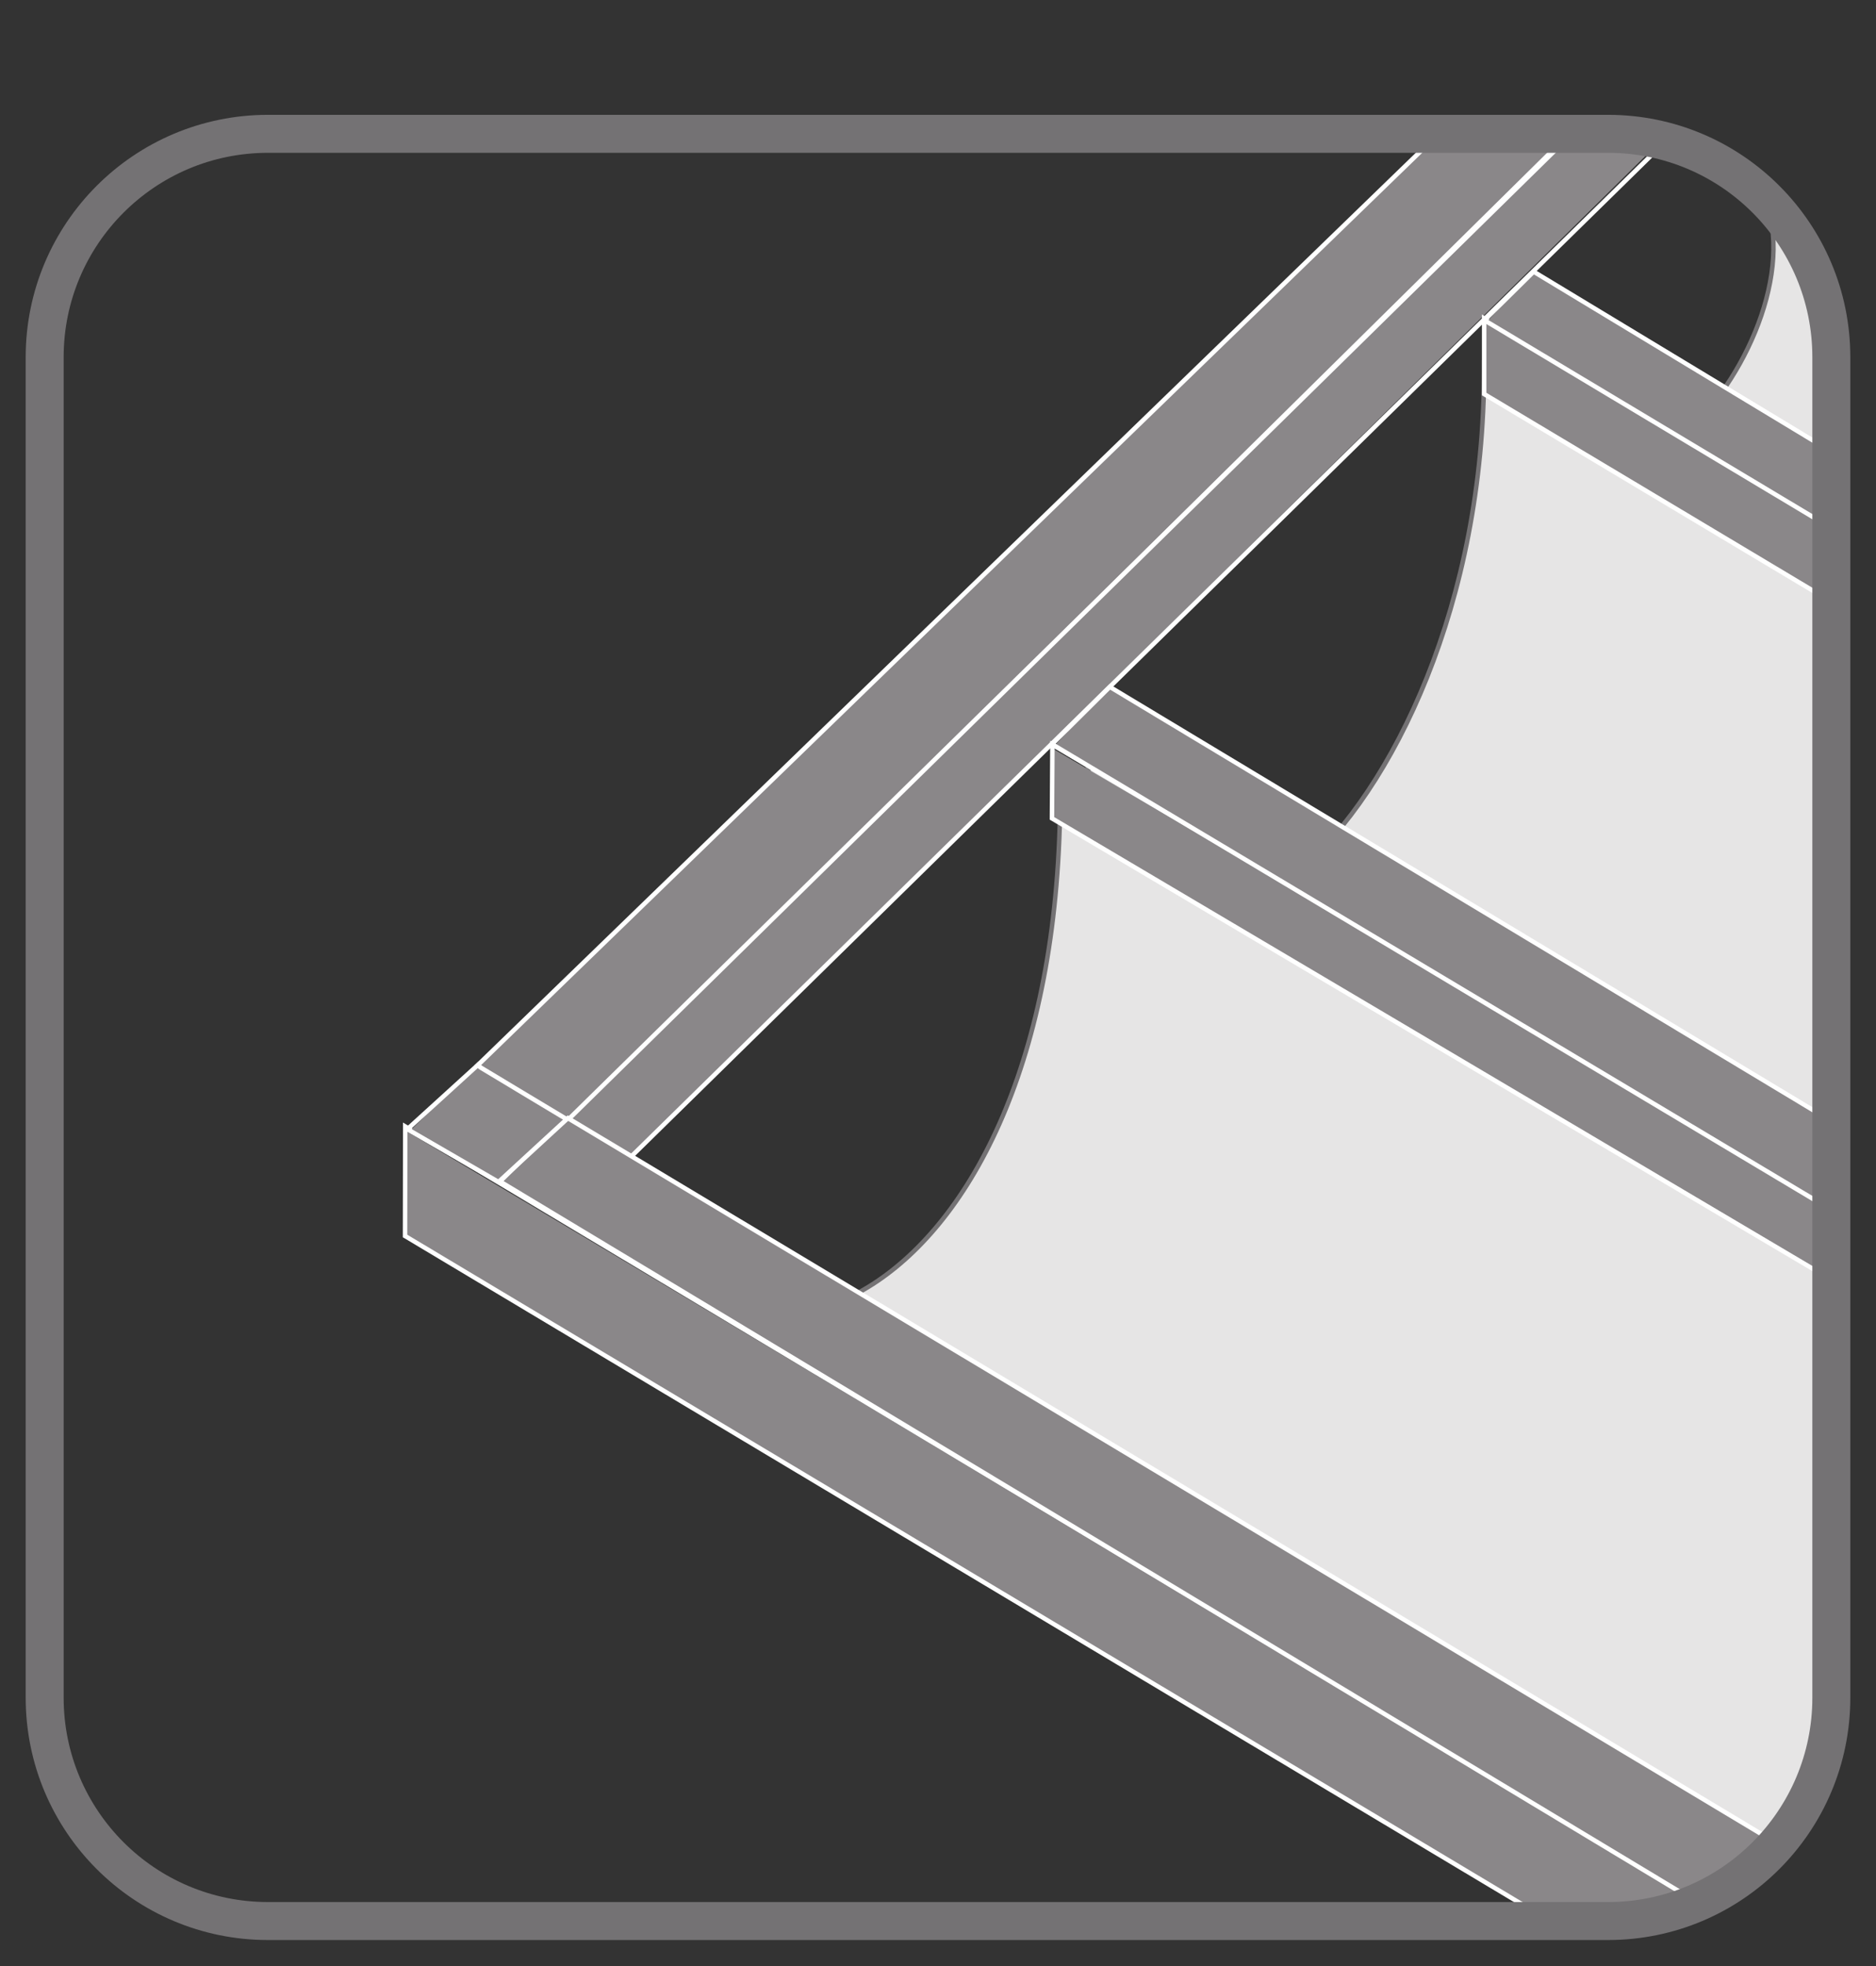 <?xml version="1.0" encoding="utf-8"?>
<!-- Generator: Adobe Illustrator 16.0.3, SVG Export Plug-In . SVG Version: 6.00 Build 0)  -->
<!DOCTYPE svg PUBLIC "-//W3C//DTD SVG 1.1//EN" "http://www.w3.org/Graphics/SVG/1.1/DTD/svg11.dtd">
<svg version="1.1" id="Livello_1" xmlns="http://www.w3.org/2000/svg" xmlns:xlink="http://www.w3.org/1999/xlink" x="0px" y="0px"
	 width="42px" height="44px" viewBox="0 0 42 44" enable-background="new 0 0 42 44" xml:space="preserve">
<rect x="0" y="0" width="42" height="44" fill="#333333" stroke="none"/>
<g>
	<g>
		<g>
			<polygon fill="#8A8789" points="9.092,27.676 9.072,25.299 37.709,42.355 34.565,42.911 			"/>
			<g>
				<path fill="#FFFFFF" d="M9.122,25.299l28.562,17.1l-3.107,0.461L9.118,27.633L9.122,25.299 M9.022,25.122v0.177l-0.004,2.334
					v0.057l0.049,0.029l25.458,15.227l0.031,0.019l0.035-0.006l3.107-0.461l0.277-0.041l-0.24-0.144l-28.562-17.1L9.022,25.122
					L9.022,25.122z"/>
			</g>
		</g>
		<g>
			<polygon fill="#8A8789" points="9.18,25.305 10.69,23.842 12.684,25.01 11.208,26.479 			"/>
			<g>
				<path fill="#FFFFFF" d="M10.724,23.879l1.934,1.174l-1.457,1.365l-1.996-1.156L10.724,23.879 M10.712,23.755l-0.055,0.05
					l-1.52,1.383l-0.101,0.092l0.118,0.069l1.996,1.156l0.064,0.037l0.054-0.051l1.457-1.365l0.097-0.091l-0.113-0.068l-1.934-1.174
					L10.712,23.755L10.712,23.755z"/>
			</g>
		</g>
		<g>
			<path fill="#E6E5E5" stroke="#747274" stroke-width="0.1" d="M41.131,11.958c0-4.813-0.004-7.233-1.705-7.692
				c1.605,3.158-4.189,10.021-5.246,3.409C36.389,9.047,38.744,10.497,41.131,11.958z"/>
			<g>
				<path fill="#E6E5E5" d="M40.744,26.518c-1.778-1.065-3.604-2.148-5.619-3.344c-1.825-1.083-3.806-2.258-6.045-3.595
					c2.061-1.841,4.147-6.004,4.147-11.336c0.273,0.083,3.618,2.083,7.64,4.487c0.176,2.738,0.19,8.603-0.048,13.746l-0.004,0.084
					L40.744,26.518z M26.92,20.563c-1.425,0-2.358-1.376-2.628-3.875c1.794,0.985,3.373,1.93,4.84,2.805
					C28.378,20.222,27.611,20.563,26.92,20.563z"/>
				<g>
					<path fill="#747274" d="M33.277,8.243c0.193,0.124,3.35,2.011,7.564,4.53C41,15.599,41,21.484,40.77,26.475
						c-3.389-2.03-6.952-4.127-11.664-6.938C31.242,17.718,33.277,13.516,33.277,8.243 M24.342,16.683
						c1.719,1.033,3.297,1.979,4.764,2.854c-0.743,0.633-1.499,0.978-2.186,0.978C25.657,20.514,24.63,19.351,24.342,16.683
						 M33.177,8.06v0.183c0,5.27-2.041,9.391-4.082,11.17c-1.449-0.865-3.007-1.797-4.701-2.816l-0.173-0.104l0.021,0.201
						c0.368,3.411,1.835,3.92,2.678,3.92c0.687,0,1.444-0.33,2.196-0.955c2.214,1.321,4.175,2.485,5.983,3.558
						c2.015,1.195,3.841,2.278,5.618,3.344l0.145,0.086l0.007-0.167c0.238-5.146,0.224-11.013,0.072-13.711l-0.003-0.053
						l-0.045-0.027c-4.021-2.403-7.366-4.403-7.563-4.529L33.177,8.06L33.177,8.06z"/>
				</g>
			</g>
			<path fill="#E6E5E5" stroke="#747274" stroke-width="0.1" d="M38.627,42.025C41.842,40.975,41,34.301,41,28.057
				c-8.889-5.294-16.883-10.081-17.264-10.325c0,11.618-7.563,14.556-10.028,8.972C22.027,31.869,32.354,38.193,38.627,42.025z"/>
		</g>
		<g>
			<polygon fill="#8A8789" points="12.731,25.072 35.033,3.082 37.105,3.227 14.104,25.911 			"/>
			<g>
				<path fill="#FFFFFF" d="M35.068,3.117l2.033,0.159L14.097,25.848l-1.34-0.818L35.068,3.117 M35.03,3.014l-0.032,0.032
					L12.687,24.958l-0.091,0.09l0.109,0.067l1.34,0.818l0.067,0.04l0.056-0.055L37.172,3.348l0.157-0.154l-0.22-0.018l-2.033-0.159
					L35.03,3.014L35.03,3.014z"/>
			</g>
		</g>
		<g>
			<polygon fill="#8A8789" points="10.729,23.873 10.736,23.8 32.059,3.139 34.983,3.077 12.714,25.064 			"/>
			<g>
				<path fill="#FFFFFF" d="M34.984,3.127L12.707,25.002l-1.896-1.139l-0.039-0.027L32.094,3.175L34.984,3.127 M35.233,3.023
					l-0.251,0.004l-2.891,0.047l-0.039,0l-0.028,0.028L10.701,23.764l-0.087,0.085l0.099,0.069l0.039,0.027l1.902,1.143l0.066,0.04
					l0.056-0.055L35.055,3.199L35.233,3.023L35.233,3.023z"/>
			</g>
		</g>
		<g>
			<polygon fill="#8A8789" points="11.237,26.469 12.687,25.049 39.695,41.203 37.854,42.487 			"/>
			<g>
				<path fill="#FFFFFF" d="M12.72,25.086l26.95,16.16l-1.816,1.182l-26.59-16.002L12.72,25.086 M12.708,24.962l-0.055,0.05
					l-1.457,1.34l-0.099,0.091l0.115,0.069l26.59,16.002l0.054,0.032l0.053-0.034l1.816-1.182l0.135-0.088l-0.138-0.082L12.772,25
					L12.708,24.962L12.708,24.962z"/>
			</g>
		</g>
		<g>
			<polygon fill="#8A8789" points="23.576,18.33 23.562,16.75 40.775,26.826 40.763,28.501 			"/>
			<g>
				<path fill="#FFFFFF" d="M23.611,16.751L40.75,26.869l-0.035,1.545L23.602,18.287L23.611,16.751 M23.513,16.576l-0.002,0.174
					l-0.01,1.536v0.058l0.05,0.029L40.664,28.5l0.147,0.088l0.004-0.172l0.035-1.545l0.001-0.059l-0.051-0.029L23.662,16.665
					L23.513,16.576L23.513,16.576z"/>
			</g>
		</g>
		<g>
			<polygon fill="#8A8789" points="23.609,16.688 24.818,15.399 40.686,24.902 40.805,26.96 			"/>
			<g>
				<path fill="#FFFFFF" d="M24.854,15.435l15.807,9.51l0.09,1.924L23.635,16.645L24.854,15.435 M24.838,15.309l-0.055,0.055
					l-1.219,1.21l-0.092,0.091l0.11,0.066l17.115,10.224l0.16,0.096l-0.009-0.187l-0.09-1.924l-0.002-0.054l-0.046-0.027
					l-15.807-9.51L24.838,15.309L24.838,15.309z"/>
			</g>
		</g>
		<g>
			<polygon fill="#8A8789" points="33.252,8.833 33.228,7.214 41.025,11.787 40.728,13.303 			"/>
			<g>
				<path fill="#FFFFFF" d="M33.277,7.214L41,11.83l-0.307,1.394L33.277,8.79V7.214 M33.177,7.038v0.177V8.79v0.057l0.049,0.029
					l7.416,4.435l0.12,0.071l0.029-0.136l0.307-1.394l0.016-0.07l-0.062-0.037l-7.723-4.616L33.177,7.038L33.177,7.038z"/>
			</g>
		</g>
		<g>
			<polygon fill="#8A8789" points="33.289,7.2 34.307,6.106 41.226,10.242 40.734,11.659 			"/>
			<g>
				<path fill="#FFFFFF" d="M34.342,6.142l6.857,4.143l-0.49,1.3l-7.395-4.428L34.342,6.142 M34.327,6.016l-0.056,0.055
					l-1.027,1.015l-0.092,0.091l0.11,0.066l7.395,4.428l0.104,0.062l0.042-0.112l0.49-1.3l0.029-0.078l-0.071-0.043l-6.857-4.143
					L34.327,6.016L34.327,6.016z"/>
			</g>
		</g>
	</g>
</g>
<path fill="none" stroke="#747274" stroke-width="0.85" d="M41,25.651v12.342c0,2.762-2.236,5-5,5H6c-2.762,0-5-2.238-5-5V7.995
	c0-2.761,2.238-5,5-5h30c2.764,0,5,2.239,5,5V25.651z"/>
</svg>

